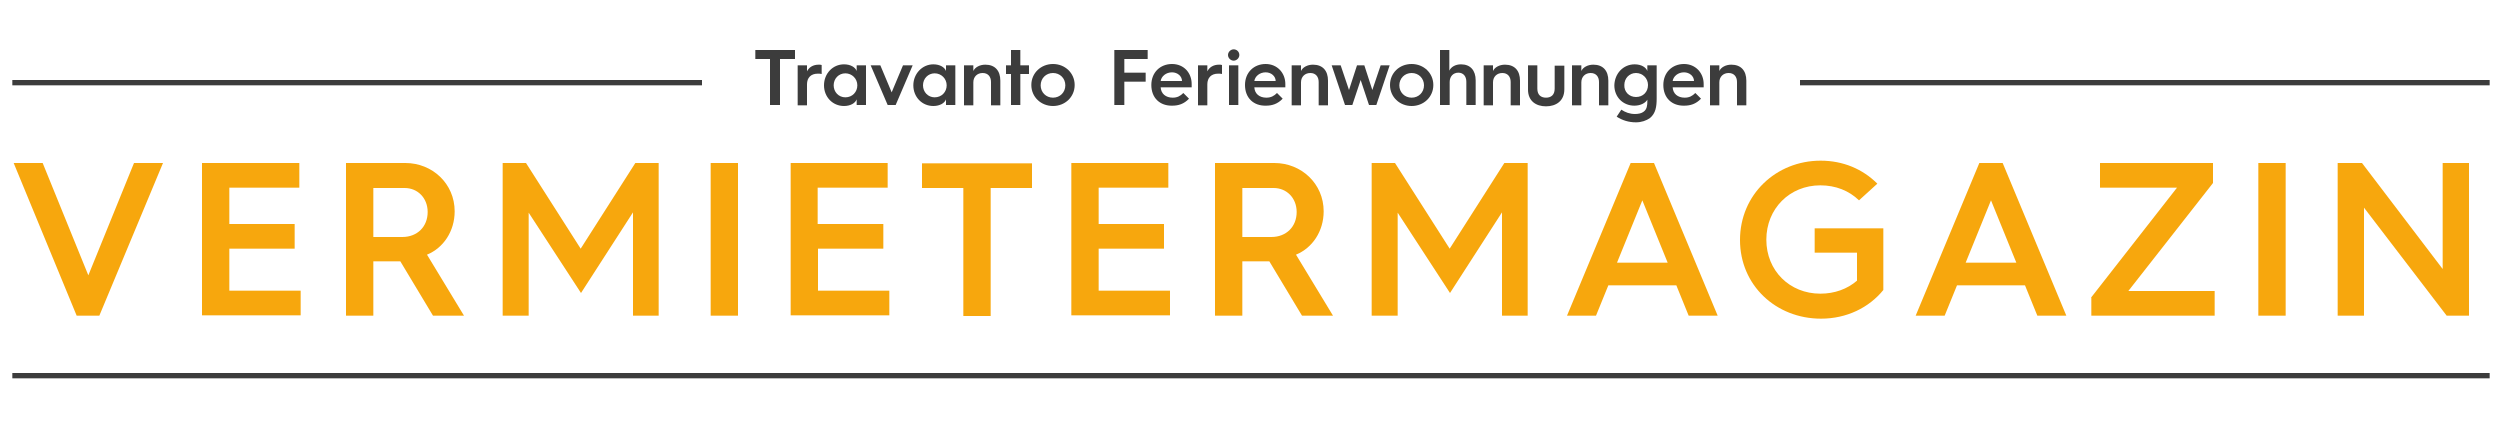 <?xml version="1.0" encoding="utf-8"?>
<!-- Generator: Adobe Illustrator 25.4.1, SVG Export Plug-In . SVG Version: 6.00 Build 0)  -->
<svg role="presentation" version="1.1" id="Ebene_1" xmlns="http://www.w3.org/2000/svg" xmlns:xlink="http://www.w3.org/1999/xlink" x="0px" y="0px"
	 viewBox="0 0 750 128" style="enable-background:new 0 0 750 128;" xml:space="preserve">
<style type="text/css">
	.st0{fill:#3C3C3C;}
	.st1{fill:#F7A70D;}
</style>
<g>
	<rect x="3.7" y="24" class="st0" width="206.9" height="1.6"/>
	<rect x="540" y="24" class="st0" width="206.9" height="1.6"/>
	<rect x="3.7" y="111.9" class="st0" width="743.2" height="1.6"/>
</g>
<g>
	<path class="st0" d="M231.1,17.7h-4.5V15h11.9v2.7H234v13.8h-3V17.7H231.1z"/>
	<path class="st0" d="M239.3,19.6h2.8v1.8c0.6-1.2,1.8-2,3.5-2c0.3,0,0.7,0,0.9,0.1v2.7c-0.3-0.1-0.7-0.1-1.2-0.1
		c-2,0-3.2,1.2-3.2,3.2v6.3h-2.8V19.6z"/>
	<path class="st0" d="M253.2,19.3c2,0,3.4,0.9,3.8,2v-1.7h2.8v11.9H257v-1.7c-0.4,1.1-1.8,2-3.8,2c-3.4,0-6-2.7-6-6.2
		S249.8,19.3,253.2,19.3z M253.6,29.2c2.1,0,3.6-1.6,3.6-3.6s-1.6-3.6-3.6-3.6s-3.5,1.6-3.5,3.6S251.6,29.2,253.6,29.2z"/>
	<path class="st0" d="M261.2,19.6h2.9l3.4,8.1l3.4-8.1h2.9l-5.1,11.9h-2.4L261.2,19.6z"/>
	<path class="st0" d="M280,19.3c2,0,3.4,0.9,3.8,2v-1.7h2.8v11.9h-2.8v-1.7c-0.4,1.1-1.8,2-3.8,2c-3.4,0-6-2.7-6-6.2
		S276.7,19.3,280,19.3z M280.4,29.2c2.1,0,3.6-1.6,3.6-3.6s-1.6-3.6-3.6-3.6s-3.5,1.6-3.5,3.6S278.4,29.2,280.4,29.2z"/>
	<path class="st0" d="M289.2,19.6h2.8v1.7c0.5-1.1,1.9-1.9,3.6-1.9c2.9,0,4.5,1.8,4.5,4.8v7.4h-2.8v-7c0-1.6-0.9-2.7-2.5-2.7
		S292,23,292,24.7v6.9h-2.8L289.2,19.6L289.2,19.6z"/>
	<path class="st0" d="M303.3,22.2h-1.5v-2.6h1.5V15h2.8v4.6h2.6v2.6h-2.6v9.3h-2.8V22.2z"/>
	<path class="st0" d="M315.9,19.2c3.6,0,6.5,2.7,6.5,6.3s-2.9,6.3-6.5,6.3s-6.5-2.7-6.5-6.3S312.3,19.2,315.9,19.2z M315.9,29.3
		c2.1,0,3.7-1.6,3.7-3.7s-1.6-3.7-3.7-3.7s-3.7,1.6-3.7,3.7S313.8,29.3,315.9,29.3z"/>
	<path class="st0" d="M334.3,15h10v2.7h-7v4.1h6.4v2.7h-6.4v7h-3V15z"/>
	<path class="st0" d="M345.4,25.5c0-3.8,2.7-6.3,6.2-6.3c3.6,0,5.9,2.7,5.9,6c0,0,0,0.5,0,1h-9.3c0.1,1.9,1.5,3.1,3.6,3.1
		c1.4,0,2.3-0.5,3.2-1.4l1.7,1.7c-1.5,1.6-3.2,2.1-5,2.1C348,31.8,345.4,29.4,345.4,25.5L345.4,25.5z M354.6,24.3
		c0-1.4-1.3-2.6-3-2.6c-1.8,0-3.2,1.2-3.4,2.6H354.6z"/>
	<path class="st0" d="M359.4,19.6h2.8v1.8c0.6-1.2,1.8-2,3.5-2c0.3,0,0.7,0,0.9,0.1v2.7c-0.3-0.1-0.7-0.1-1.2-0.1
		c-2,0-3.2,1.2-3.2,3.2v6.3h-2.8L359.4,19.6L359.4,19.6z"/>
	<path class="st0" d="M368.4,16.5c0-0.9,0.8-1.7,1.7-1.7c0.9,0,1.7,0.7,1.7,1.7c0,0.9-0.8,1.7-1.7,1.7
		C369.2,18.2,368.4,17.4,368.4,16.5z M368.7,19.6h2.8v11.9h-2.8V19.6z"/>
	<path class="st0" d="M373.5,25.5c0-3.8,2.7-6.3,6.2-6.3s5.9,2.7,5.9,6c0,0,0,0.5,0,1h-9.3c0.1,1.9,1.5,3.1,3.6,3.1
		c1.4,0,2.3-0.5,3.2-1.4l1.7,1.7c-1.5,1.6-3.2,2.1-5,2.1C376.1,31.8,373.5,29.4,373.5,25.5L373.5,25.5z M382.7,24.3
		c0-1.4-1.3-2.6-3-2.6c-1.8,0-3.2,1.2-3.4,2.6H382.7z"/>
	<path class="st0" d="M387.5,19.6h2.8v1.7c0.5-1.1,1.9-1.9,3.6-1.9c2.9,0,4.5,1.8,4.5,4.8v7.4h-2.8v-7c0-1.6-0.9-2.7-2.5-2.7
		s-2.8,1.1-2.8,2.8v6.9h-2.8L387.5,19.6L387.5,19.6z"/>
	<path class="st0" d="M399.5,19.6h2.7l2.5,7.4l2.4-7.4h2.2l2.4,7.4l2.5-7.4h2.7l-4,11.9h-2.2l-2.5-7.5l-2.5,7.5h-2.2L399.5,19.6z"/>
	<path class="st0" d="M423.5,19.2c3.6,0,6.5,2.7,6.5,6.3s-2.9,6.3-6.5,6.3s-6.5-2.7-6.5-6.3S419.8,19.2,423.5,19.2z M423.5,29.3
		c2.1,0,3.7-1.6,3.7-3.7s-1.6-3.7-3.7-3.7s-3.7,1.6-3.7,3.7S421.4,29.3,423.5,29.3z"/>
	<path class="st0" d="M432,15h2.8v6.2c0.5-1.1,1.8-1.9,3.5-1.9c2.8,0,4.4,1.8,4.4,4.8v7.4h-2.8v-7c0-1.6-0.9-2.7-2.4-2.7
		s-2.6,1.1-2.6,2.8v6.9H432V15z"/>
	<path class="st0" d="M445.1,19.6h2.8v1.7c0.5-1.1,1.9-1.9,3.6-1.9c2.9,0,4.5,1.8,4.5,4.8v7.4h-2.8v-7c0-1.6-0.9-2.7-2.5-2.7
		s-2.8,1.1-2.8,2.8v6.9h-2.8L445.1,19.6L445.1,19.6z"/>
	<path class="st0" d="M458.3,19.6h2.9v7c0,1.9,1.1,2.7,2.6,2.7s2.6-0.8,2.6-2.7v-6.9h2.9v7.1c0,3.5-2.5,5.1-5.5,5.1s-5.4-1.6-5.4-5
		v-7.3H458.3z"/>
	<path class="st0" d="M471.6,19.6h2.8v1.7c0.5-1.1,1.9-1.9,3.6-1.9c2.9,0,4.5,1.8,4.5,4.8v7.4h-2.8v-7c0-1.6-0.9-2.7-2.5-2.7
		s-2.8,1.1-2.8,2.8v6.9h-2.8L471.6,19.6L471.6,19.6z"/>
	<path class="st0" d="M490.4,19.3c2,0,3.4,0.9,3.8,2v-1.7h2.8v9.9c0,2.5-0.3,4.5-2,5.9c-1.1,0.8-2.6,1.3-4.2,1.3
		c-2.2,0-4.1-0.6-5.8-1.7l1.4-2.1c1.2,0.8,2.5,1.3,4.1,1.3c1,0,2-0.2,2.6-0.7c1-0.7,1.1-2,1.1-3v-0.6c-0.5,0.9-1.9,1.8-3.9,1.8
		c-3.4,0-6-2.6-6-6.1C484.4,22,487,19.3,490.4,19.3z M490.8,29.1c2.1,0,3.6-1.5,3.6-3.6c0-2-1.6-3.6-3.6-3.6s-3.5,1.6-3.5,3.6
		C487.2,27.5,488.7,29.1,490.8,29.1z"/>
	<path class="st0" d="M499,25.5c0-3.8,2.7-6.3,6.2-6.3s5.9,2.7,5.9,6c0,0,0,0.5,0,1h-9.3c0.1,1.9,1.5,3.1,3.6,3.1
		c1.4,0,2.3-0.5,3.2-1.4l1.7,1.7c-1.5,1.6-3.2,2.1-5,2.1C501.6,31.8,499,29.4,499,25.5L499,25.5z M508.2,24.3c0-1.4-1.3-2.6-3-2.6
		c-1.8,0-3.2,1.2-3.4,2.6H508.2z"/>
	<path class="st0" d="M513,19.6h2.8v1.7c0.5-1.1,1.9-1.9,3.6-1.9c2.9,0,4.5,1.8,4.5,4.8v7.4h-2.8v-7c0-1.6-0.9-2.7-2.5-2.7
		s-2.8,1.1-2.8,2.8v6.9H513V19.6z"/>
</g>
<g>
	<path class="st1" d="M4.1,48.9h8.7l13.7,33.7l13.7-33.7h8.7L29.8,94.7H23L4.1,48.9z"/>
	<path class="st1" d="M60.6,48.9h29.2v7.4h-21v10.9h19.6v7.4H68.8v12.6h21.4v7.4H60.6V48.9z"/>
	<path class="st1" d="M103.8,48.9h17.8c8.1,0,14.8,6.2,14.8,14.5c0,6-3.4,11-8.3,13l11.1,18.3h-9.3l-9.8-16.3H120h-8v16.3h-8.2V48.9
		z M120.7,71.1c4.5,0,7.6-3.1,7.6-7.5c0-4.2-3-7.2-6.9-7.2H112v14.7H120.7z"/>
	<path class="st1" d="M150.8,48.9h7l16.4,25.7l16.4-25.7h7v45.8h-7.7v-31l-15.6,24.2l-15.7-24.1v30.9h-7.8V48.9z"/>
	<path class="st1" d="M213.2,48.9h8.2v45.8h-8.2V48.9z"/>
	<path class="st1" d="M237.1,48.9h29.2v7.4h-21v10.9H265v7.4h-19.6v12.6h21.4v7.4h-29.6V48.9z"/>
	<path class="st1" d="M289,56.4h-12.4v-7.4h33v7.4h-12.4v38.4H289V56.4z"/>
	<path class="st1" d="M321.3,48.9h29.2v7.4h-20.9v10.9h19.6v7.4h-19.6v12.6h21.4v7.4h-29.6V48.9z"/>
	<path class="st1" d="M364.5,48.9h17.8c8.1,0,14.8,6.2,14.8,14.5c0,6-3.4,11-8.3,13l11.1,18.3h-9.3l-9.8-16.3h-0.1h-8v16.3h-8.2
		V48.9z M381.4,71.1c4.5,0,7.6-3.1,7.6-7.5c0-4.2-3-7.2-6.9-7.2h-9.4v14.7H381.4z"/>
	<path class="st1" d="M411.5,48.9h7l16.4,25.7l16.4-25.7h7v45.8h-7.7v-31l-15.6,24.2l-15.7-24.1v30.9h-7.8V48.9z"/>
	<path class="st1" d="M489.2,48.9h7l19.1,45.8h-8.7l-3.7-9.1h-20.4l-3.7,9.1h-8.7L489.2,48.9z M500.3,78.8l-7.6-18.7l-7.6,18.7
		H500.3z"/>
	<path class="st1" d="M546.2,48.2c6.7,0,12.6,2.5,17,6.9l-5.5,5c-3-2.9-7-4.5-11.6-4.5c-9.2,0-16.2,7-16.2,16.3
		c0,9.3,7,16.2,16.2,16.2c4.3,0,8.1-1.4,11-3.9v-8.4h-12.7v-7.3H565v18.5c-4.3,5.3-11,8.6-18.7,8.6c-13.5,0-24.3-10-24.3-23.6
		S532.8,48.2,546.2,48.2z"/>
	<path class="st1" d="M593.8,48.9h7l19.1,45.8h-8.7l-3.7-9.1h-20.4l-3.7,9.1h-8.7L593.8,48.9z M604.9,78.8l-7.6-18.7l-7.6,18.7
		H604.9z"/>
	<path class="st1" d="M627.3,89.3l25.8-33H630v-7.4h33.9v6l-25.4,32.4h25.9v7.4h-37V89.3z"/>
	<path class="st1" d="M677.5,48.9h8.2v45.8h-8.2V48.9z"/>
	<path class="st1" d="M701.4,48.9h7.2l24.2,31.8V48.9h7.9v45.8h-6.7l-24.8-32.4v32.4h-7.9V48.9z"/>
</g>
</svg>
